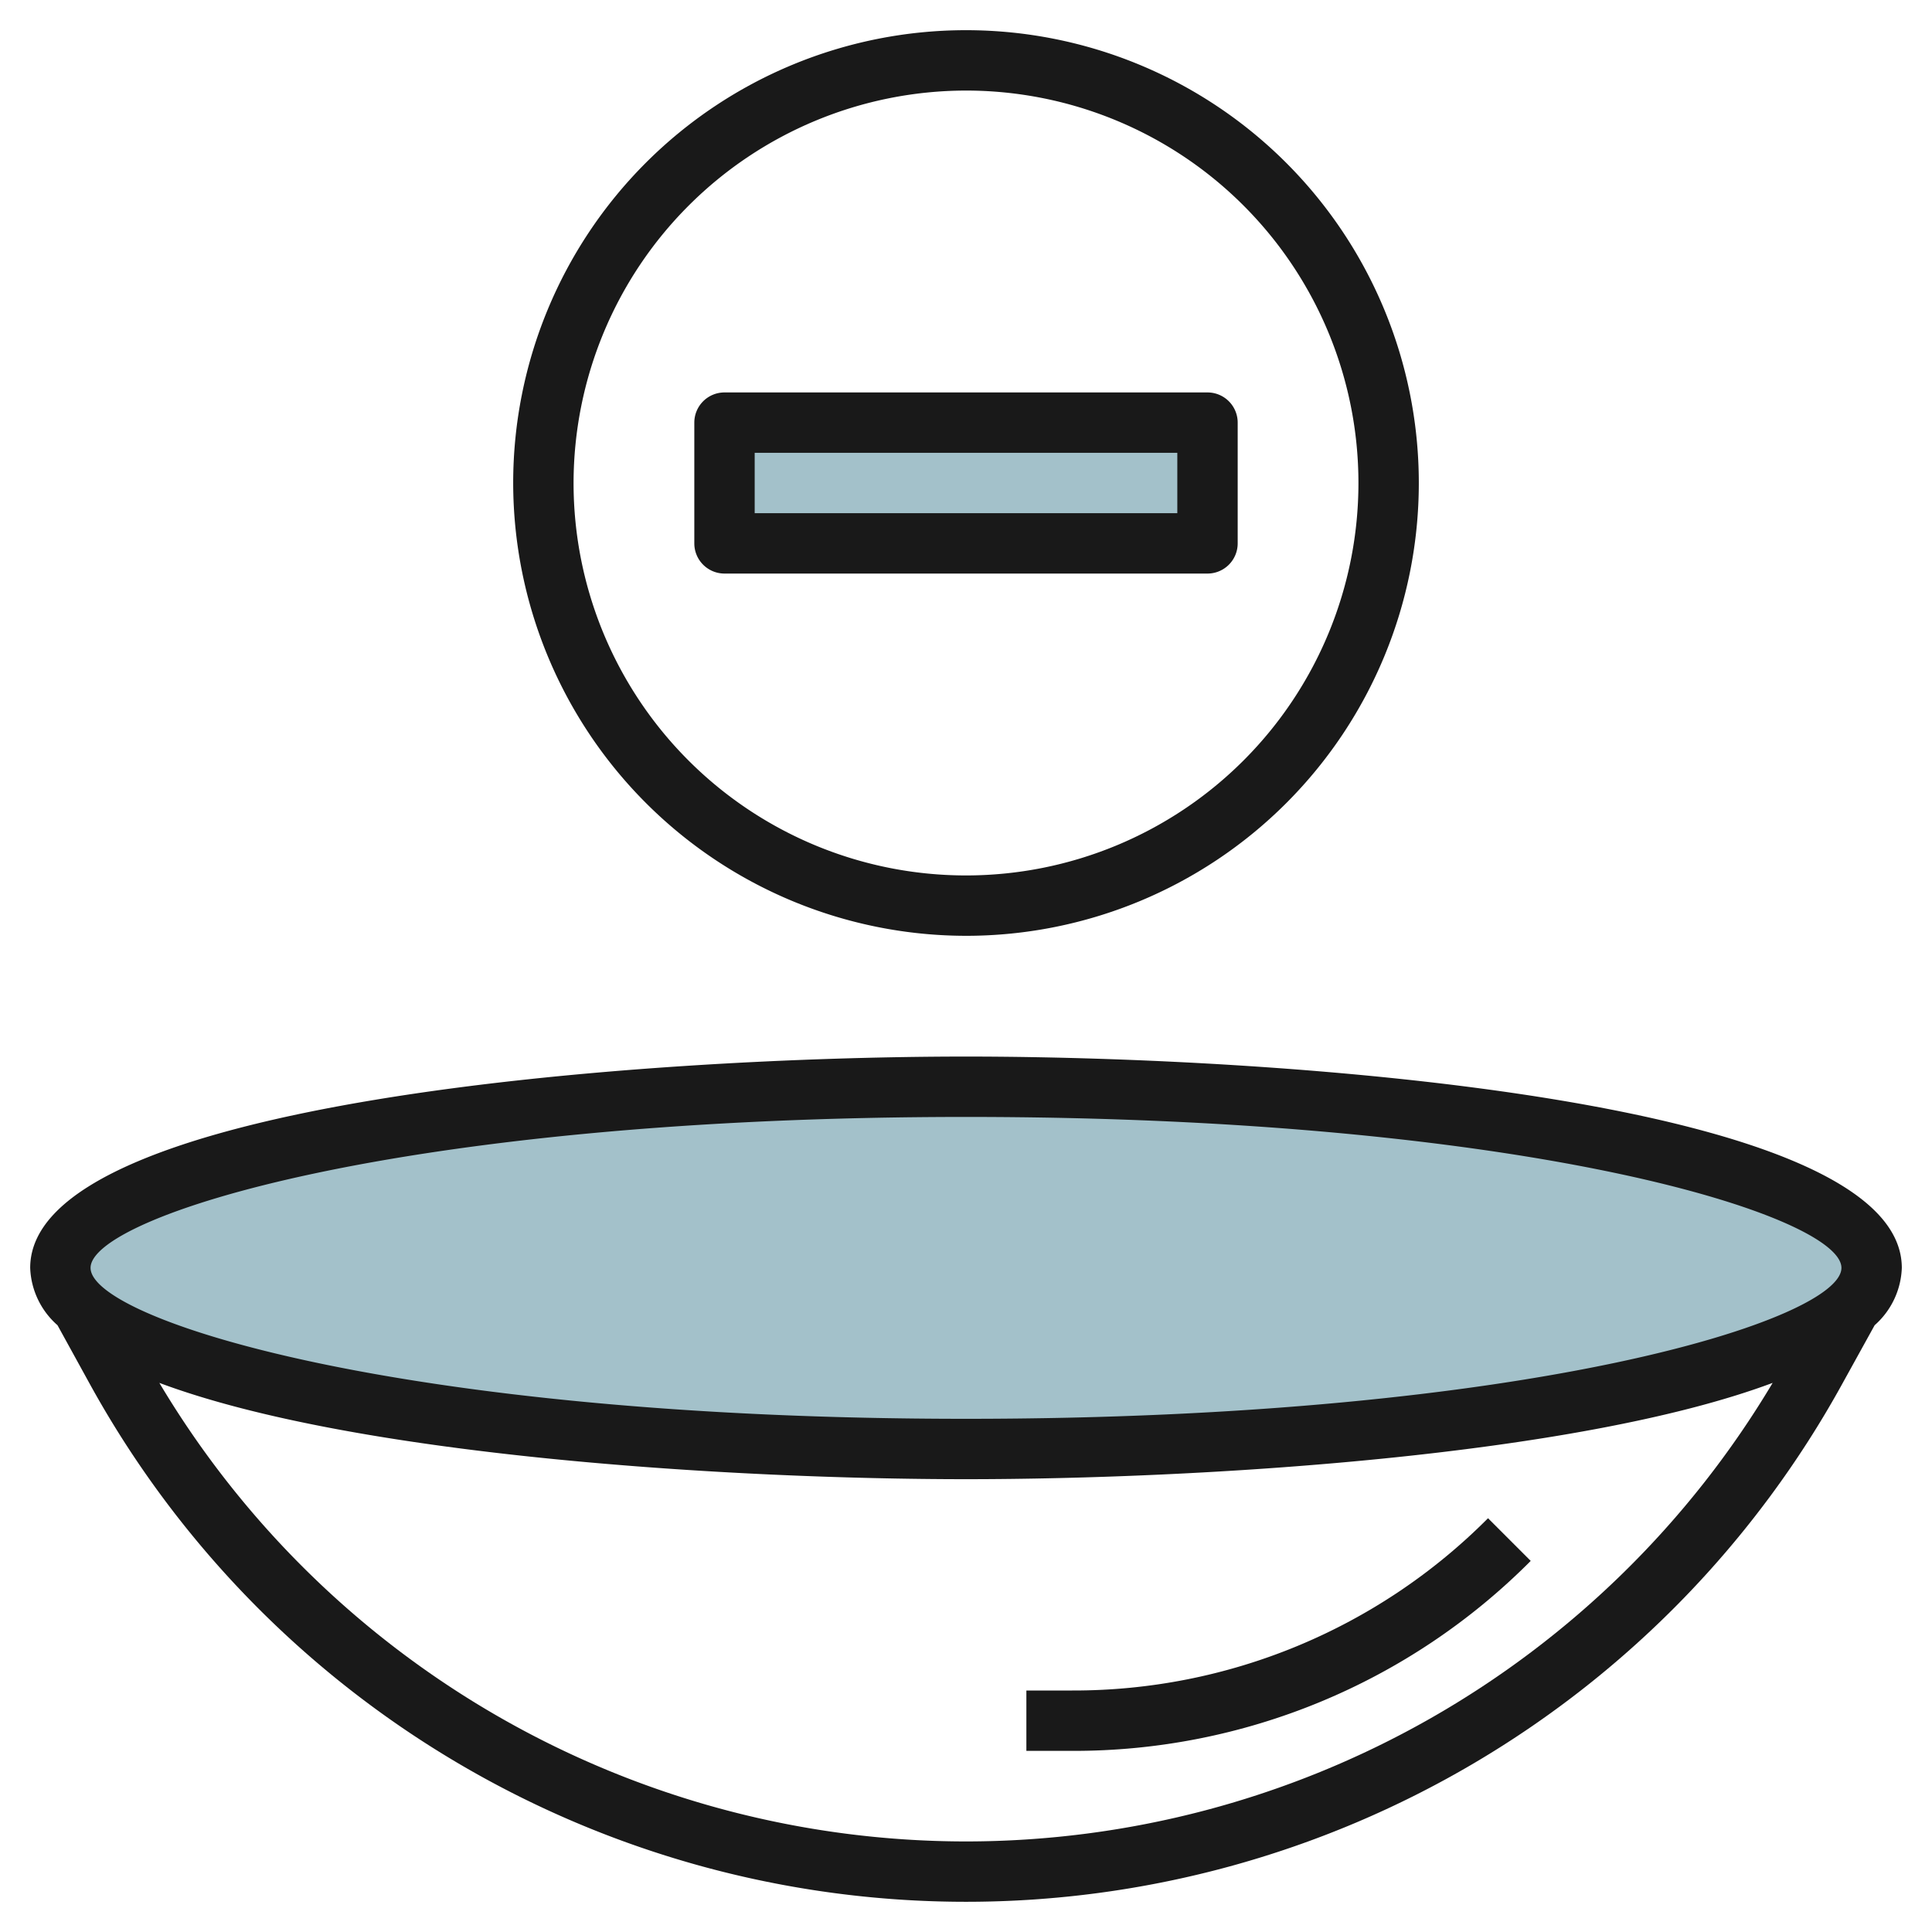 <svg height="512" viewBox="0 0 64 64" width="512" xmlns="http://www.w3.org/2000/svg"><g id="Layer_5" data-name="Layer 5"><ellipse cx="32" cy="42" fill="#a3c1ca" rx="30" ry="6"/><path d="m24 14h16v4h-16z" fill="#a3c1ca"/><g fill="#191919"><path d="m1.905 43.9 1.063 1.933a33.133 33.133 0 0 0 58.064 0l1.068-1.933a2.652 2.652 0 0 0 .9-1.9c0-5.537-20.278-7-31-7s-31 1.463-31 7a2.652 2.652 0 0 0 .905 1.9zm30.095 17.1a31.12 31.12 0 0 1 -26.721-15.19c6.538 2.443 19.064 3.19 26.721 3.19s20.183-.747 26.721-3.19a31.12 31.12 0 0 1 -26.721 15.19zm0-24c18.764 0 29 3.3 29 5s-10.236 5-29 5-29-3.3-29-5 10.236-5 29-5z"/><path d="m50.707 51.707-1.414-1.414a19.359 19.359 0 0 1 -13.778 5.707h-1.515v2h1.515a21.346 21.346 0 0 0 15.192-6.293z"/><path d="m32 31a15 15 0 1 0 -15-15 15.017 15.017 0 0 0 15 15zm0-28a13 13 0 1 1 -13 13 13.015 13.015 0 0 1 13-13z"/><path d="m24 19h16a1 1 0 0 0 1-1v-4a1 1 0 0 0 -1-1h-16a1 1 0 0 0 -1 1v4a1 1 0 0 0 1 1zm1-4h14v2h-14z"/></g></g></svg>